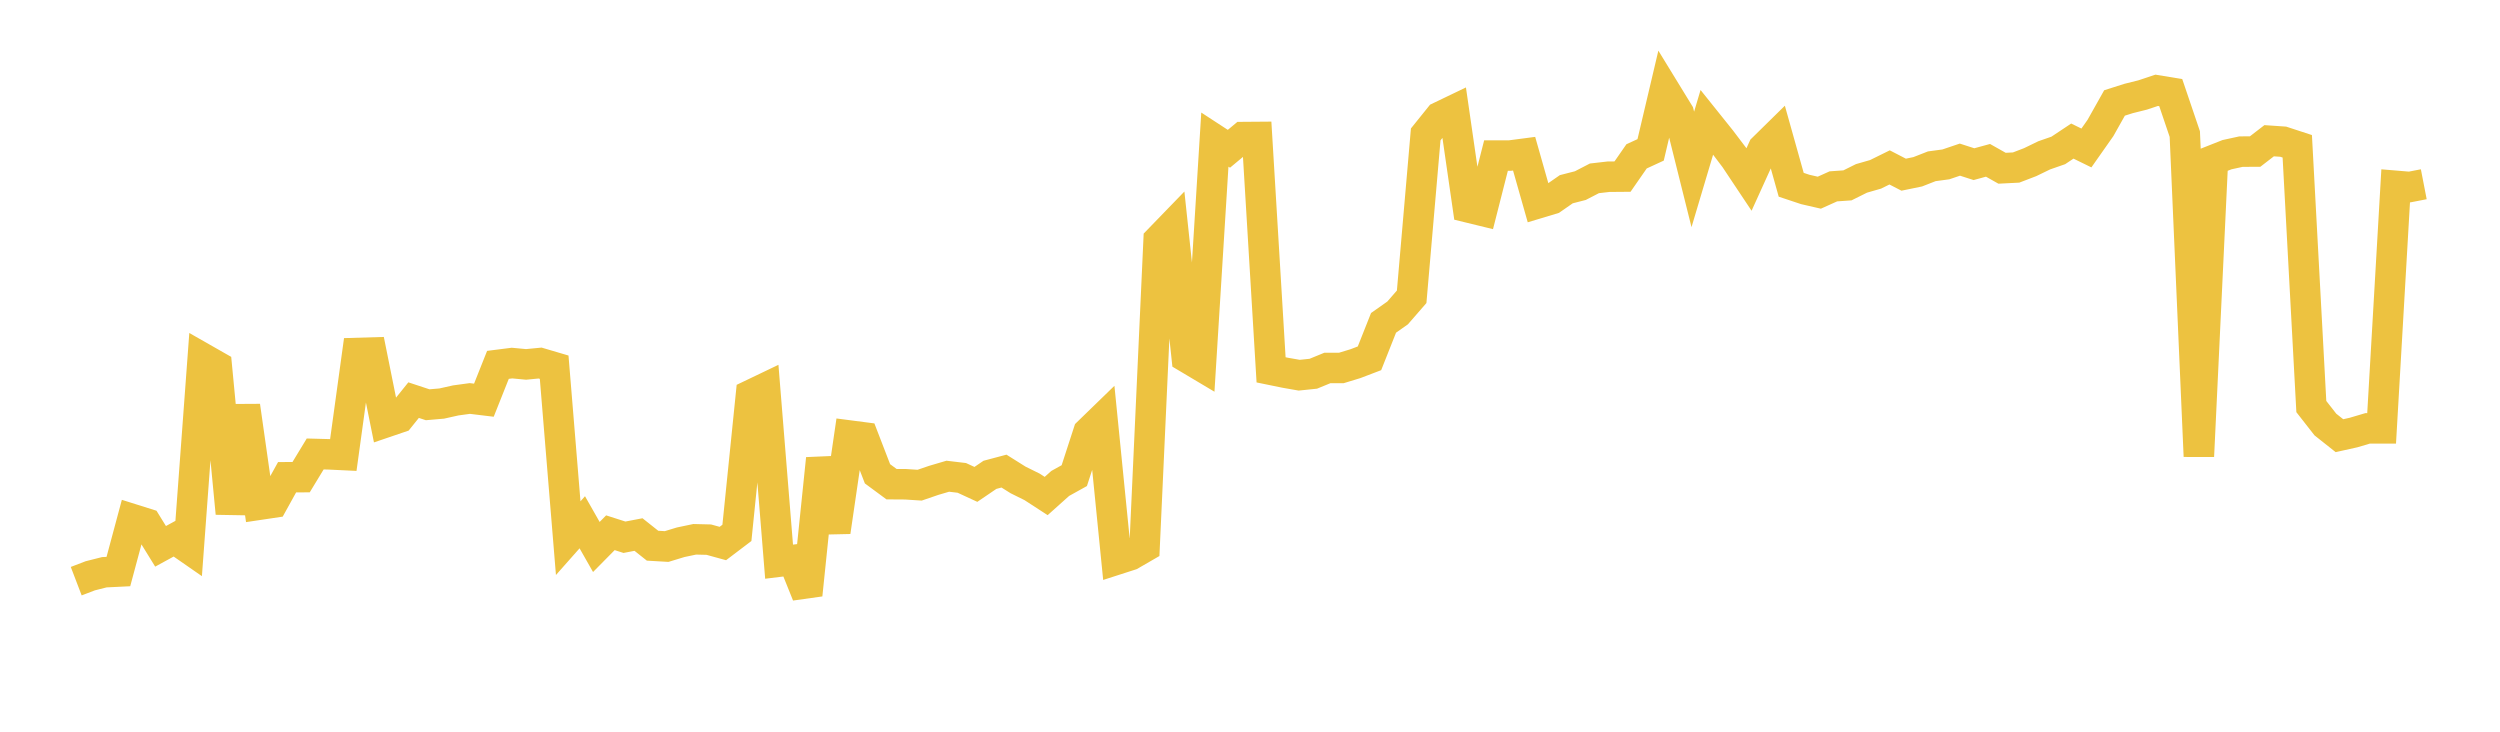 <svg width="164" height="48" xmlns="http://www.w3.org/2000/svg" xmlns:xlink="http://www.w3.org/1999/xlink"><path fill="none" stroke="rgb(237,194,64)" stroke-width="2" d="M5,38.125L5.922,37.772L6.844,37.539L7.766,37.494L8.689,34.056L9.611,34.346L10.533,35.839L11.455,35.336L12.377,35.976L13.299,23.497L14.222,24.023L15.144,33.676L16.066,26.631L16.988,33.113L17.91,32.975L18.832,31.308L19.754,31.301L20.677,29.78L21.599,29.805L22.521,29.849L23.443,23.155L24.365,23.128L25.287,27.708L26.21,27.394L27.132,26.248L28.054,26.552L28.976,26.473L29.898,26.267L30.82,26.141L31.743,26.253L32.665,23.935L33.587,23.818L34.509,23.905L35.431,23.816L36.353,24.088L37.275,35.303L38.198,34.261L39.12,35.882L40.042,34.948L40.964,35.243L41.886,35.066L42.808,35.798L43.731,35.852L44.653,35.571L45.575,35.378L46.497,35.401L47.419,35.655L48.341,34.956L49.263,25.904L50.186,25.462L51.108,36.846L52.03,36.733L52.952,39.023L53.874,30.089L54.796,34.886L55.719,28.57L56.641,28.69L57.563,31.081L58.485,31.762L59.407,31.768L60.329,31.828L61.251,31.512L62.174,31.24L63.096,31.35L64.018,31.776L64.94,31.149L65.862,30.904L66.784,31.483L67.707,31.94L68.629,32.539L69.551,31.713L70.473,31.201L71.395,28.363L72.317,27.468L73.24,36.713L74.162,36.416L75.084,35.883L76.006,15.747L76.928,14.795L77.85,23.45L78.772,23.999L79.695,9.159L80.617,9.76L81.539,8.992L82.461,8.985L83.383,24.262L84.305,24.451L85.228,24.613L86.15,24.518L87.072,24.14L87.994,24.138L88.916,23.857L89.838,23.505L90.76,21.179L91.683,20.529L92.605,19.469L93.527,8.816L94.449,7.67L95.371,7.227L96.293,13.601L97.216,13.826L98.138,10.204L99.06,10.204L99.982,10.083L100.904,13.332L101.826,13.054L102.749,12.413L103.671,12.176L104.593,11.699L105.515,11.593L106.437,11.585L107.359,10.257L108.281,9.832L109.204,5.916L110.126,7.421L111.048,11.114L111.97,8.019L112.892,9.17L113.814,10.387L114.737,11.772L115.659,9.74L116.581,8.834L117.503,12.121L118.425,12.428L119.347,12.64L120.269,12.225L121.192,12.16L122.114,11.702L123.036,11.437L123.958,10.982L124.88,11.459L125.802,11.269L126.725,10.908L127.647,10.784L128.569,10.472L129.491,10.769L130.413,10.517L131.335,11.037L132.257,10.99L133.18,10.636L134.102,10.189L135.024,9.868L135.946,9.255L136.868,9.707L137.79,8.395L138.713,6.754L139.635,6.461L140.557,6.231L141.479,5.924L142.401,6.076L143.323,8.795L144.246,29.933L145.168,10.512L146.09,10.147L147.012,9.946L147.934,9.943L148.856,9.232L149.778,9.295L150.701,9.597L151.623,26.67L152.545,27.849L153.467,28.58L154.389,28.375L155.311,28.102L156.234,28.101L157.156,12.189L158.078,12.266L159,12.087"></path></svg>